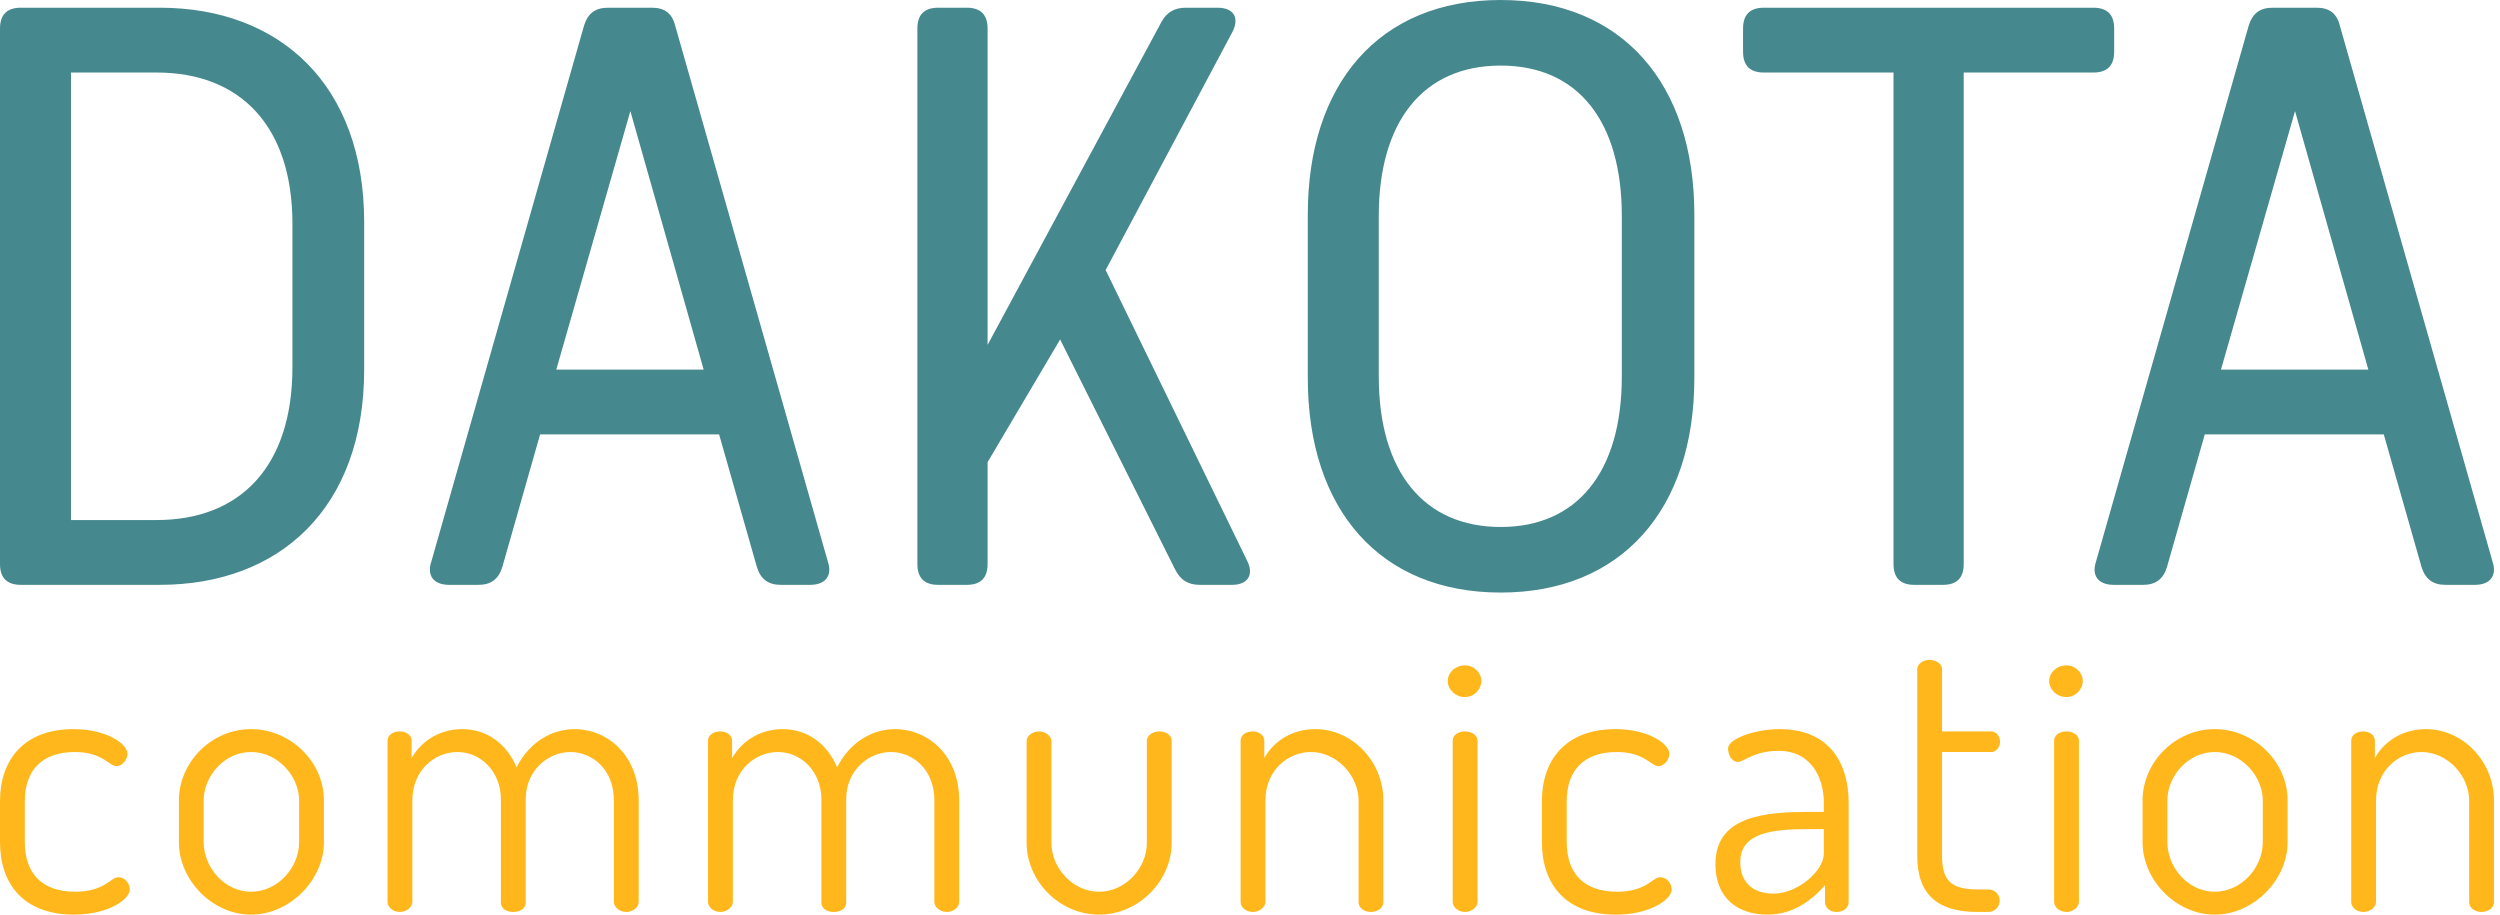 <?xml version="1.0" encoding="UTF-8" standalone="no"?><!DOCTYPE svg PUBLIC "-//W3C//DTD SVG 1.1//EN" "http://www.w3.org/Graphics/SVG/1.1/DTD/svg11.dtd"><svg width="100%" height="100%" viewBox="0 0 164 60" version="1.1" xmlns="http://www.w3.org/2000/svg" xmlns:xlink="http://www.w3.org/1999/xlink" xml:space="preserve" style="fill-rule:evenodd;clip-rule:evenodd;stroke-linejoin:round;stroke-miterlimit:1.414;"><g><path d="M98.445,0c-7.997,0 -12.654,5.517 -12.654,14.071l0,10.73c0,8.655 4.758,14.071 12.654,14.071c7.896,0 12.704,-5.416 12.704,-14.071l0,-10.73c0,-8.554 -4.707,-14.071 -12.704,-14.071Zm-87.968,0.506c7.896,0 13.413,5.062 13.413,14.071l0,9.667c0,9.06 -5.517,14.122 -13.413,14.122l-9.11,0c-0.911,0 -1.367,-0.456 -1.367,-1.367l0,-35.126c0,-0.911 0.455,-1.367 1.367,-1.367l9.11,0Zm32.292,0c0.81,0 1.316,0.355 1.519,1.164l10.021,35.177c0.304,0.911 -0.152,1.519 -1.164,1.519l-1.923,0c-0.81,0 -1.316,-0.355 -1.569,-1.164l-2.48,-8.706l-11.743,0l-2.48,8.706c-0.253,0.809 -0.759,1.164 -1.569,1.164l-1.923,0c-1.013,0 -1.468,-0.608 -1.165,-1.519l10.022,-35.177c0.253,-0.809 0.759,-1.164 1.569,-1.164l2.885,0Zm20.651,0c0.911,0 1.366,0.456 1.366,1.367l0,20.752l11.389,-21.157c0.354,-0.658 0.86,-0.962 1.619,-0.962l2.075,0c1.063,0 1.468,0.658 0.962,1.62l-8.301,15.589l9.263,19.031c0.506,0.962 0.05,1.62 -0.962,1.62l-2.126,0c-0.759,0 -1.265,-0.304 -1.619,-1.013l-7.542,-15.083l-4.758,8.048l0,6.681c0,0.911 -0.455,1.367 -1.366,1.367l-1.873,0c-0.911,0 -1.367,-0.456 -1.367,-1.367l0,-35.126c0,-0.911 0.456,-1.367 1.367,-1.367l1.873,0Zm73.903,0c0.911,0 1.367,0.456 1.367,1.367l0,1.518c0,0.911 -0.456,1.367 -1.367,1.367l-8.503,0l0,32.241c0,0.911 -0.456,1.367 -1.367,1.367l-1.872,0c-0.912,0 -1.367,-0.456 -1.367,-1.367l0,-32.241l-8.503,0c-0.911,0 -1.367,-0.456 -1.367,-1.367l0,-1.518c0,-0.911 0.456,-1.367 1.367,-1.367l21.612,0Zm14.649,0c0.81,0 1.316,0.355 1.518,1.164l10.022,35.177c0.303,0.911 -0.152,1.519 -1.164,1.519l-1.924,0c-0.81,0 -1.316,-0.355 -1.569,-1.164l-2.48,-8.706l-11.742,0l-2.481,8.706c-0.253,0.809 -0.759,1.164 -1.569,1.164l-1.923,0c-1.012,0 -1.468,-0.608 -1.164,-1.519l10.022,-35.177c0.253,-0.809 0.759,-1.164 1.569,-1.164l2.885,0Zm-53.527,3.796c5.112,0 7.946,3.695 7.946,9.87l0,10.528c0,6.276 -2.935,9.87 -7.946,9.87c-5.011,0 -7.997,-3.594 -7.997,-9.87l0,-10.528c0,-6.175 2.885,-9.87 7.997,-9.87Zm-88.17,29.812c5.517,0 8.908,-3.543 8.908,-10.022l0,-9.414c0,-6.377 -3.391,-9.92 -8.908,-9.92l-5.618,0l0,29.356l5.618,0Zm35.885,-9.87l-4.808,-16.956l-4.859,16.956l9.667,0Zm109.203,0l-4.809,-16.956l-4.858,16.956l9.667,0Z" style="fill:#45898f;"/><path d="M4.858,60c2.203,0 3.655,-0.977 3.655,-1.653c0,-0.375 -0.3,-0.801 -0.751,-0.801c-0.501,0 -0.901,0.952 -2.829,0.952c-2.204,0 -3.305,-1.227 -3.305,-3.255l0,-2.68c0,-2.003 1.101,-3.23 3.28,-3.23c1.827,0 2.253,0.927 2.729,0.927c0.4,0 0.726,-0.451 0.726,-0.801c0,-0.676 -1.402,-1.628 -3.53,-1.628c-3.331,0 -4.833,2.078 -4.833,4.732l0,2.68c0,2.729 1.527,4.757 4.858,4.757Zm11.609,-12.169c-2.604,0 -4.732,2.178 -4.732,4.682l0,2.73c0,2.503 2.203,4.757 4.732,4.757c2.554,0 4.783,-2.279 4.783,-4.757l0,-2.73c0,-2.579 -2.229,-4.682 -4.783,-4.682Zm55.637,12.169c2.579,0 4.757,-2.203 4.757,-4.707l0,-6.711c0,-0.325 -0.35,-0.601 -0.801,-0.601c-0.451,0 -0.826,0.276 -0.826,0.601l0,6.711c0,1.652 -1.403,3.205 -3.13,3.205c-1.753,0 -3.13,-1.578 -3.13,-3.205l0,-6.686c0,-0.3 -0.376,-0.626 -0.801,-0.626c-0.476,0 -0.827,0.326 -0.827,0.626l0,6.686c0,2.479 2.129,4.707 4.758,4.707Zm73.18,-12.169c-2.604,0 -4.732,2.178 -4.732,4.682l0,2.73c0,2.503 2.203,4.757 4.732,4.757c2.554,0 4.783,-2.279 4.783,-4.757l0,-2.73c0,-2.579 -2.229,-4.682 -4.783,-4.682Zm-39.277,12.169c2.203,0 3.655,-0.977 3.655,-1.653c0,-0.375 -0.3,-0.801 -0.751,-0.801c-0.501,0 -0.901,0.952 -2.829,0.952c-2.204,0 -3.305,-1.227 -3.305,-3.255l0,-2.68c0,-2.003 1.101,-3.23 3.28,-3.23c1.827,0 2.253,0.927 2.729,0.927c0.401,0 0.726,-0.451 0.726,-0.801c0,-0.676 -1.402,-1.628 -3.53,-1.628c-3.331,0 -4.833,2.078 -4.833,4.732l0,2.68c0,2.729 1.527,4.757 4.858,4.757Zm13.637,-6.735l0,-0.601c0,-1.603 -0.801,-3.406 -2.954,-3.406c-1.678,0 -2.279,0.726 -2.679,0.726c-0.426,0 -0.651,-0.5 -0.651,-0.876c0,-0.651 1.777,-1.277 3.38,-1.277c3.355,0 4.532,2.329 4.532,4.833l0,6.51c0,0.375 -0.326,0.651 -0.801,0.651c-0.426,0 -0.751,-0.276 -0.751,-0.651l0,-1.102c-0.877,1.002 -2.104,1.928 -3.781,1.928c-1.903,0 -3.406,-1.052 -3.406,-3.305c0,-2.729 2.354,-3.43 5.834,-3.43l1.277,0Zm36.224,-0.752c0,-2.003 1.502,-3.18 2.979,-3.18c1.728,0 3.13,1.578 3.13,3.18l0,6.661c0,0.425 0.426,0.651 0.801,0.651c0.401,0 0.827,-0.226 0.827,-0.651l0,-6.661c0,-2.579 -2.054,-4.682 -4.457,-4.682c-1.678,0 -2.83,0.927 -3.356,1.903l0,-1.152c0,-0.35 -0.35,-0.601 -0.751,-0.601c-0.475,0 -0.801,0.251 -0.801,0.601l0,10.592c0,0.325 0.326,0.651 0.801,0.651c0.451,0 0.827,-0.326 0.827,-0.651l0,-6.661Zm-20.315,-4.532c-0.451,0 -0.802,0.251 -0.802,0.601l0,10.592c0,0.325 0.351,0.651 0.802,0.651c0.45,0 0.826,-0.326 0.826,-0.651l0,-10.592c0,-0.35 -0.376,-0.601 -0.826,-0.601Zm-102.694,11.218c0,0.45 0.426,0.626 0.802,0.626c0.4,0 0.826,-0.176 0.826,-0.626l0,-6.786c0,-1.878 1.477,-3.08 2.93,-3.08c1.377,0 2.854,1.077 2.854,3.18l0,6.661c0,0.325 0.376,0.651 0.801,0.651c0.476,0 0.826,-0.326 0.826,-0.651l0,-6.661c0,-2.979 -2.053,-4.682 -4.206,-4.682c-1.452,0 -2.93,0.801 -3.806,2.504c-0.601,-1.477 -1.903,-2.504 -3.555,-2.504c-1.653,0 -2.78,0.927 -3.331,1.903l0,-1.152c0,-0.35 -0.35,-0.601 -0.776,-0.601c-0.451,0 -0.801,0.251 -0.801,0.601l0,10.592c0,0.325 0.35,0.651 0.801,0.651c0.451,0 0.826,-0.326 0.826,-0.651l0,-6.661c0,-2.028 1.503,-3.18 2.955,-3.18c1.552,0 2.854,1.302 2.854,3.105l0,6.761Zm50.153,-6.686c0,-2.003 1.503,-3.18 2.98,-3.18c1.728,0 3.13,1.578 3.13,3.18l0,6.661c0,0.425 0.426,0.651 0.801,0.651c0.401,0 0.826,-0.226 0.826,-0.651l0,-6.661c0,-2.579 -2.053,-4.682 -4.456,-4.682c-1.678,0 -2.83,0.927 -3.356,1.903l0,-1.152c0,-0.35 -0.35,-0.601 -0.751,-0.601c-0.476,0 -0.801,0.251 -0.801,0.601l0,10.592c0,0.325 0.325,0.651 0.801,0.651c0.451,0 0.826,-0.326 0.826,-0.651l0,-6.661Zm13.087,-4.532c-0.45,0 -0.801,0.251 -0.801,0.601l0,10.592c0,0.325 0.351,0.651 0.801,0.651c0.451,0 0.827,-0.326 0.827,-0.651l0,-10.592c0,-0.35 -0.376,-0.601 -0.827,-0.601Zm34.329,11.844l-0.701,0c-2.579,0 -3.956,-1.102 -3.956,-3.681l0,-12.257c0,-0.35 0.425,-0.601 0.801,-0.601c0.401,0 0.826,0.251 0.826,0.601l0,4.094l3.23,0c0.326,0 0.576,0.326 0.576,0.676c0,0.351 -0.25,0.676 -0.576,0.676l-3.23,0l0,6.811c0,1.628 0.601,2.203 2.329,2.203l0.701,0c0.451,0 0.751,0.351 0.751,0.727c0,0.4 -0.3,0.751 -0.751,0.751Zm-76.544,-0.626c0,0.45 0.425,0.626 0.801,0.626c0.401,0 0.826,-0.176 0.826,-0.626l0,-6.786c0,-1.878 1.478,-3.08 2.93,-3.08c1.377,0 2.854,1.077 2.854,3.18l0,6.661c0,0.325 0.376,0.651 0.802,0.651c0.475,0 0.826,-0.326 0.826,-0.651l0,-6.661c0,-2.979 -2.053,-4.682 -4.207,-4.682c-1.452,0 -2.929,0.801 -3.806,2.504c-0.601,-1.477 -1.903,-2.504 -3.555,-2.504c-1.653,0 -2.779,0.927 -3.33,1.903l0,-1.152c0,-0.35 -0.351,-0.601 -0.777,-0.601c-0.45,0 -0.801,0.251 -0.801,0.601l0,10.592c0,0.325 0.351,0.651 0.801,0.651c0.451,0 0.827,-0.326 0.827,-0.651l0,-6.661c0,-2.028 1.502,-3.18 2.954,-3.18c1.553,0 2.855,1.302 2.855,3.105l0,6.761Zm65.76,-3.205c0,1.127 -1.702,2.629 -3.305,2.629c-1.227,0 -2.178,-0.626 -2.178,-2.078c0,-1.928 2.128,-2.154 4.432,-2.154l1.051,0l0,1.603Zm-100.022,-0.751c0,1.677 -1.402,3.255 -3.155,3.255c-1.727,0 -3.105,-1.578 -3.105,-3.255l0,-2.73c0,-1.602 1.353,-3.18 3.105,-3.18c1.753,0 3.155,1.578 3.155,3.18l0,2.73Zm128.817,0c0,1.677 -1.402,3.255 -3.155,3.255c-1.727,0 -3.104,-1.578 -3.104,-3.255l0,-2.73c0,-1.602 1.352,-3.18 3.104,-3.18c1.753,0 3.155,1.578 3.155,3.18l0,2.73Zm-52.34,-11.594c-0.625,0 -1.126,0.476 -1.126,1.027c0,0.551 0.501,1.052 1.126,1.052c0.601,0 1.077,-0.501 1.077,-1.052c0,-0.551 -0.476,-1.027 -1.077,-1.027Zm39.454,0c-0.626,0 -1.127,0.476 -1.127,1.027c0,0.551 0.501,1.052 1.127,1.052c0.601,0 1.076,-0.501 1.076,-1.052c0,-0.551 -0.475,-1.027 -1.076,-1.027Z" style="fill:#ffb71c;"/></g></svg>